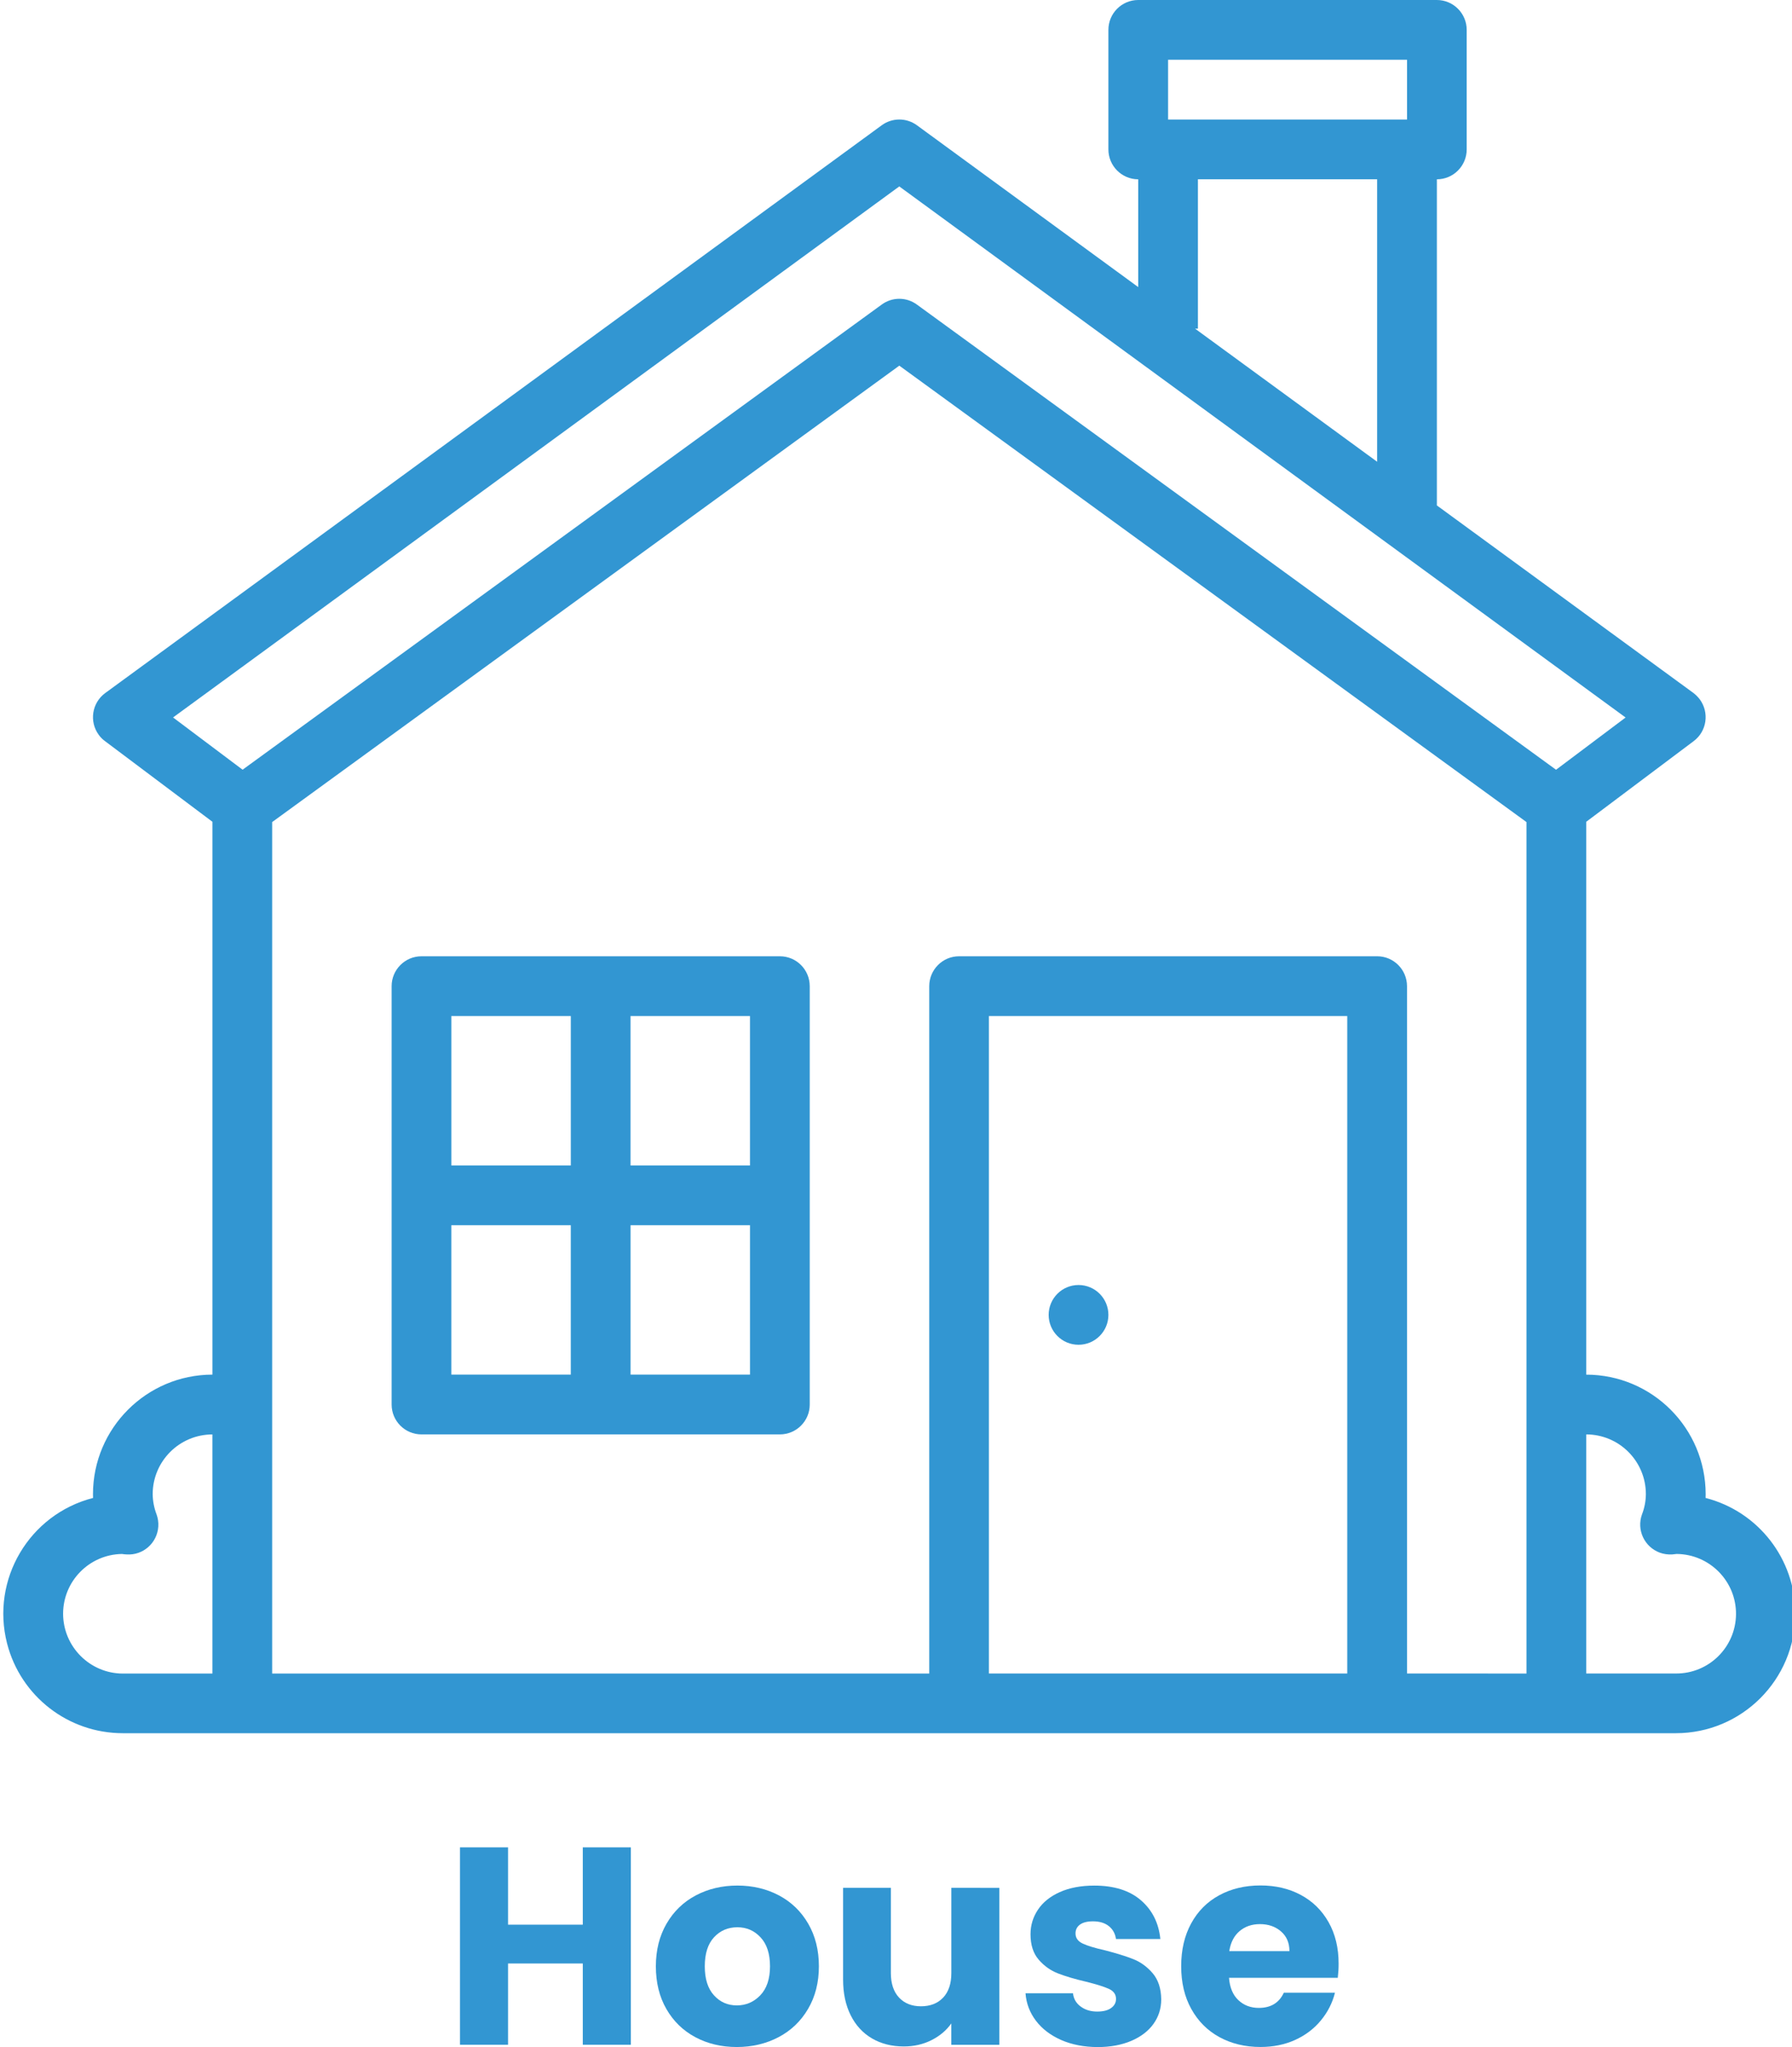 <?xml version="1.0" encoding="utf-8"?>
<!-- Generator: Adobe Illustrator 12.0.0, SVG Export Plug-In . SVG Version: 6.00 Build 51448)  -->
<!DOCTYPE svg PUBLIC "-//W3C//DTD SVG 1.1//EN" "http://www.w3.org/Graphics/SVG/1.1/DTD/svg11.dtd">
<svg  version="1.1" id="Layer_1" xmlns="http://www.w3.org/2000/svg" xmlns:xlink="http://www.w3.org/1999/xlink" width="102.004" height="116.436"
	 viewBox="0 0 102.004 116.436" overflow="visible" enable-background="new 0 0 102.004 116.436" xml:space="preserve">
<g>
	<path fill="#3296D2" d="M97.086,85.214c0.002-0.072,0.004-0.146,0.004-0.214c-0.004-3.754-3.045-6.795-6.8-6.801V46.75l6.119-4.591
		c0.752-0.563,0.901-1.628,0.34-2.383c-0.104-0.134-0.223-0.253-0.355-0.354L81.79,28.753V10.2c0.938,0,1.697-0.764,1.697-1.7V1.7
		c0-0.938-0.763-1.7-1.697-1.7h-17c-0.938,0-1.698,0.761-1.698,1.7v6.8c0,0.938,0.761,1.7,1.698,1.7v6.132L52.194,7.127
		c-0.599-0.438-1.408-0.438-2.005,0l-44.2,32.299c-0.757,0.556-0.923,1.618-0.369,2.376c0.099,0.137,0.217,0.258,0.353,0.356
		l6.119,4.591v31.449c-3.753,0.006-6.795,3.047-6.8,6.801c0,0.067,0.001,0.144,0.004,0.215c-3.637,0.937-5.828,4.642-4.893,8.279
		c0.773,3.006,3.485,5.105,6.589,5.104h88.397c3.756,0.002,6.802-3.041,6.804-6.798C102.194,88.699,100.095,85.986,97.086,85.214z
		 M66.489,3.4h13.602v3.4H66.489V3.4z M68.188,18.699v-8.5h10.201v16.069l-10.36-7.569H68.188z M51.189,10.605l41.343,30.212
		l-3.959,2.972L52.19,17.325c-0.598-0.437-1.404-0.437-2,0L13.809,43.786l-3.958-2.972L51.189,10.605z M3.592,91.8
		c0.002-1.856,1.492-3.37,3.349-3.399h0.004c0.087,0.015,0.174,0.022,0.263,0.026c0.936,0.063,1.744-0.651,1.803-1.59
		c0.015-0.231-0.019-0.467-0.099-0.688C8.771,85.783,8.697,85.394,8.691,85c0.002-1.877,1.523-3.397,3.4-3.399v13.604h-5.1
		C5.116,95.198,3.595,93.675,3.592,91.8z M76.69,95.201h-20.4V57.8h20.398v37.401H76.69z M80.09,95.201V56.101
		c0-0.938-0.761-1.702-1.698-1.702h-23.8c-0.938,0-1.698,0.765-1.698,1.702v39.103H15.492V46.765L51.19,20.801l35.7,25.964v48.438
		L80.09,95.201L80.09,95.201z M95.392,95.201H90.29V81.599c1.875,0.002,3.396,1.522,3.396,3.399
		c-0.004,0.396-0.078,0.785-0.22,1.149c-0.321,0.886,0.136,1.856,1.017,2.181c0.225,0.08,0.455,0.11,0.688,0.101
		c0.092-0.007,0.178-0.019,0.266-0.029h0.005c1.877,0.019,3.389,1.552,3.375,3.429C98.801,93.705,97.269,95.214,95.392,95.201
		L95.392,95.201z"/>
	<path fill="#3296D2" d="M44.392,54.399H23.993c-0.939,0-1.701,0.765-1.701,1.702V79.9c0,0.938,0.761,1.699,1.701,1.699h20.399
		c0.938,0,1.7-0.761,1.7-1.699V56.101C46.091,55.161,45.331,54.399,44.392,54.399z M42.691,66.3h-6.8v-8.5h6.8V66.3z M32.492,57.8
		v8.5h-6.8v-8.5H32.492z M25.691,69.701h6.8v8.498h-6.8V69.701z M35.892,78.199v-8.498h6.8v8.498H35.892z"/>
	<circle fill="#3296D2" cx="61.392" cy="74.8" r="1.7"/>
</g>
<g>
	<path fill="#3296D2" d="M35.909,105.089v11.231h-2.735v-4.623h-4.256v4.623h-2.736v-11.231h2.736v4.4h4.256v-4.4H35.909z"/>
	<path fill="#3296D2" d="M39.581,115.89c-0.699-0.373-1.248-0.907-1.648-1.601c-0.4-0.694-0.6-1.504-0.6-2.433
		c0-0.917,0.203-1.726,0.608-2.424c0.405-0.699,0.96-1.234,1.664-1.607c0.704-0.373,1.493-0.561,2.368-0.561
		s1.664,0.188,2.368,0.561s1.259,0.908,1.664,1.607c0.405,0.698,0.608,1.507,0.608,2.424s-0.205,1.727-0.616,2.425
		c-0.41,0.698-0.971,1.234-1.68,1.607c-0.71,0.373-1.502,0.561-2.376,0.561S40.28,116.263,39.581,115.89z M43.278,113.505
		c0.368-0.384,0.552-0.933,0.552-1.647c0-0.714-0.179-1.264-0.536-1.646c-0.357-0.385-0.797-0.576-1.32-0.576
		c-0.533,0-0.976,0.189-1.328,0.567c-0.353,0.379-0.528,0.931-0.528,1.655c0,0.716,0.173,1.265,0.52,1.647
		c0.347,0.385,0.781,0.576,1.304,0.576C42.464,114.081,42.909,113.89,43.278,113.505z"/>
	<path fill="#3296D2" d="M56.886,107.394v8.929h-2.736v-1.217c-0.277,0.396-0.653,0.712-1.128,0.952
		c-0.476,0.24-1,0.359-1.575,0.359c-0.683,0-1.286-0.151-1.809-0.455c-0.522-0.305-0.928-0.744-1.216-1.32s-0.432-1.254-0.432-2.032
		v-5.216h2.72v4.849c0,0.598,0.155,1.062,0.464,1.393c0.31,0.33,0.726,0.496,1.248,0.496c0.533,0,0.955-0.166,1.266-0.496
		c0.31-0.331,0.464-0.795,0.464-1.393v-4.849H56.886z"/>
	<path fill="#3296D2" d="M60.405,116.05c-0.607-0.268-1.088-0.633-1.439-1.097c-0.351-0.464-0.549-0.983-0.592-1.561h2.703
		c0.033,0.31,0.176,0.561,0.434,0.752c0.256,0.191,0.57,0.288,0.943,0.288c0.342,0,0.605-0.066,0.791-0.2
		c0.188-0.133,0.281-0.307,0.281-0.52c0-0.256-0.135-0.445-0.4-0.568c-0.268-0.123-0.699-0.259-1.297-0.408
		c-0.639-0.148-1.172-0.307-1.6-0.472c-0.426-0.165-0.795-0.427-1.104-0.784c-0.311-0.356-0.466-0.84-0.466-1.447
		c0-0.513,0.144-0.979,0.425-1.399c0.282-0.422,0.698-0.755,1.247-1c0.552-0.246,1.203-0.368,1.962-0.368
		c1.118,0,2.002,0.277,2.647,0.832s1.016,1.29,1.11,2.208h-2.526c-0.043-0.31-0.181-0.555-0.408-0.736
		c-0.229-0.182-0.53-0.271-0.903-0.271c-0.32,0-0.565,0.061-0.736,0.184c-0.17,0.123-0.256,0.291-0.256,0.504
		c0,0.257,0.137,0.448,0.408,0.576c0.271,0.128,0.694,0.256,1.271,0.385c0.661,0.171,1.2,0.339,1.616,0.504s0.781,0.433,1.097,0.8
		c0.313,0.368,0.478,0.86,0.487,1.479c0,0.522-0.146,0.989-0.44,1.4c-0.293,0.41-0.715,0.732-1.264,0.968
		c-0.55,0.234-1.187,0.353-1.912,0.353C61.707,116.449,61.013,116.316,60.405,116.05z"/>
	<path fill="#3296D2" d="M76.149,112.513h-6.191c0.043,0.555,0.221,0.979,0.535,1.272c0.314,0.294,0.701,0.439,1.16,0.439
		c0.684,0,1.158-0.288,1.424-0.864h2.912c-0.148,0.588-0.418,1.114-0.809,1.584c-0.389,0.471-0.877,0.838-1.463,1.104
		c-0.588,0.266-1.242,0.399-1.97,0.399c-0.875,0-1.651-0.188-2.336-0.561c-0.682-0.373-1.215-0.907-1.6-1.601
		c-0.386-0.694-0.576-1.504-0.576-2.433c0-0.928,0.188-1.738,0.567-2.433s0.91-1.228,1.593-1.6c0.683-0.373,1.467-0.561,2.352-0.561
		c0.865,0,1.634,0.181,2.306,0.544c0.672,0.362,1.197,0.88,1.576,1.552c0.379,0.673,0.567,1.456,0.567,2.354
		C76.198,111.97,76.181,112.236,76.149,112.513z M73.397,110.993c0-0.47-0.16-0.844-0.48-1.12c-0.32-0.277-0.719-0.416-1.199-0.416
		c-0.459,0-0.846,0.134-1.16,0.399c-0.313,0.267-0.51,0.646-0.584,1.137H73.397z"/>
</g>
</svg>
